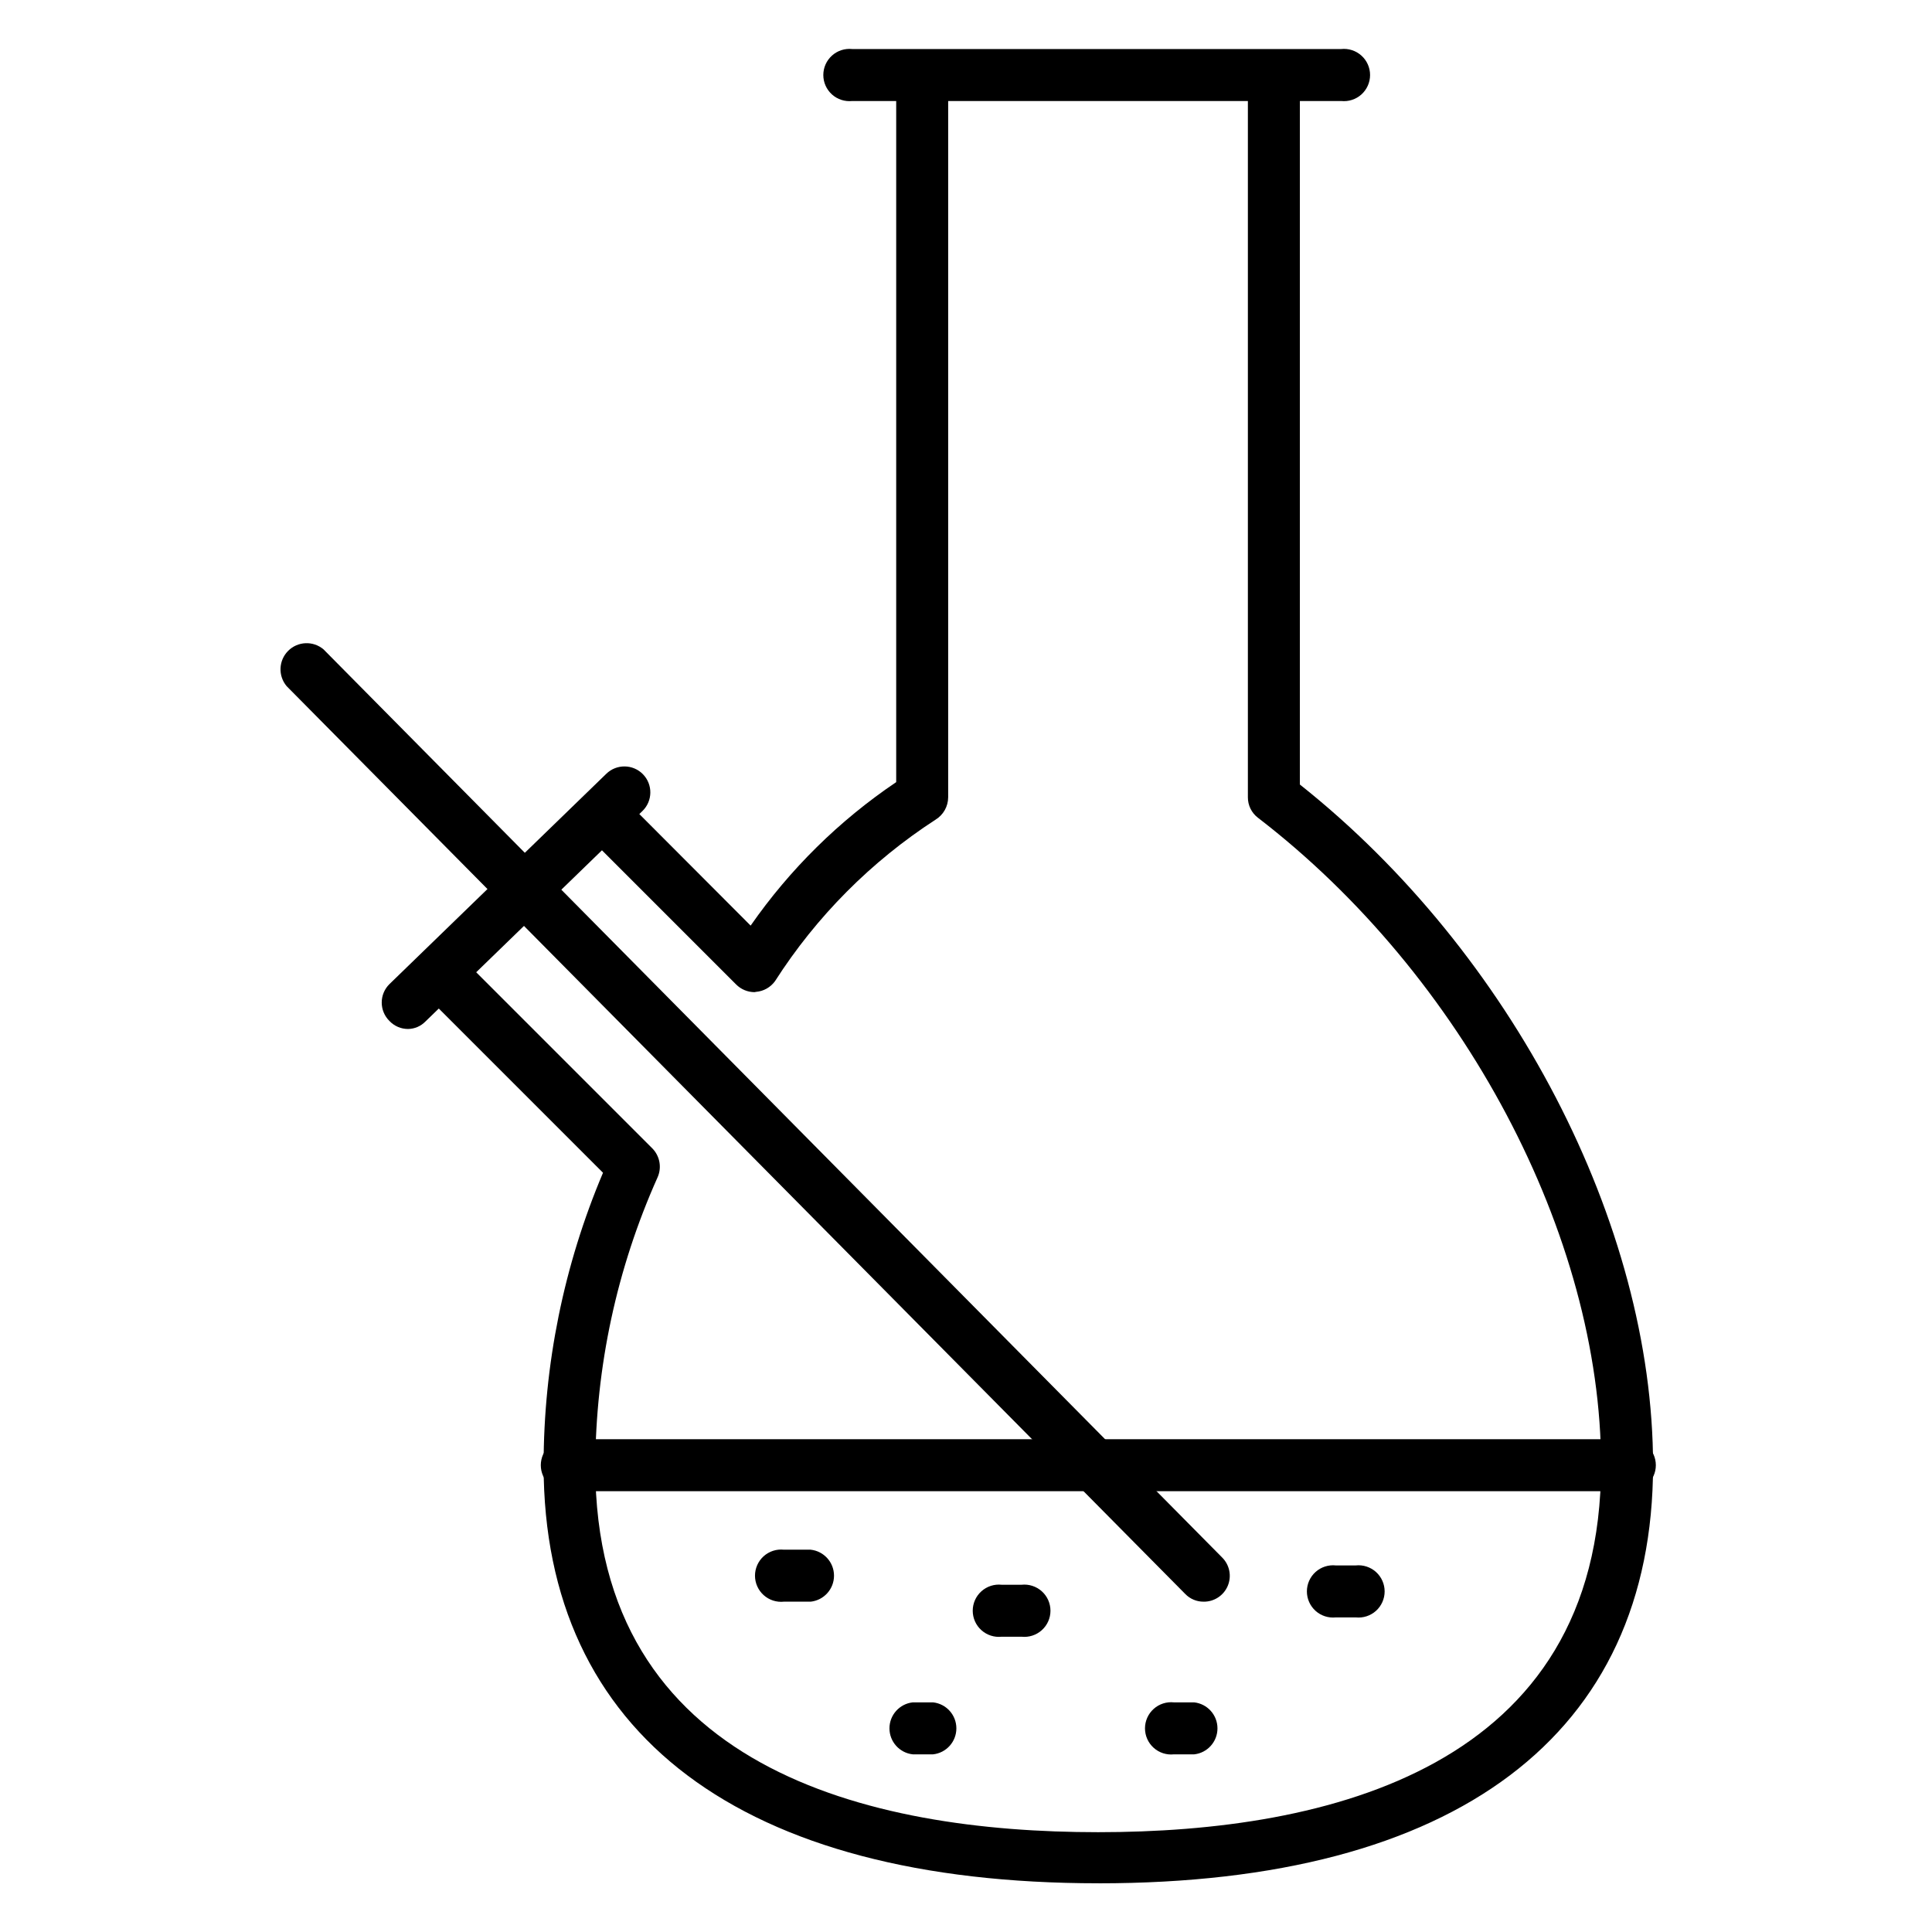 <?xml version="1.0" encoding="UTF-8"?>
<!-- Uploaded to: ICON Repo, www.svgrepo.com, Generator: ICON Repo Mixer Tools -->
<svg fill="#000000" width="800px" height="800px" version="1.1" viewBox="144 144 512 512" xmlns="http://www.w3.org/2000/svg">
 <g>
  <path d="m435.11 643.09c-94.465 0-147.05-39.359-147.05-110.76 0.004-26.641 5.356-53.008 15.742-77.539l-46.289-46.289h0.004c-2.32-2.75-2.144-6.82 0.398-9.363 2.543-2.543 6.609-2.715 9.363-0.398l49.516 49.516c2.09 2.059 2.66 5.215 1.414 7.871-10.754 24.055-16.355 50.09-16.453 76.438 0 80.137 72.5 96.984 133.27 96.984 60.773 0 133.27-17.004 133.27-97.219 0-60.852-36.527-129.81-90.922-171.61-1.695-1.289-2.688-3.301-2.676-5.434v-191.45c0.379-3.519 3.348-6.188 6.891-6.188 3.539 0 6.508 2.668 6.887 6.188v188.07c56.047 44.477 93.598 116.51 93.598 180.43 0 71.398-52.191 110.76-146.97 110.76z"/>
  <path d="m343.95 406.93c-1.832-0.008-3.59-0.746-4.879-2.047l-39.359-39.359h-0.004c-1.48-1.25-2.371-3.066-2.457-5.004-0.082-1.938 0.652-3.82 2.023-5.191 1.371-1.371 3.258-2.106 5.195-2.023s3.75 0.973 5 2.457l33.457 33.535c10.398-14.949 23.477-27.84 38.574-38.023v-187.43c0.375-3.519 3.348-6.188 6.887-6.188 3.539 0 6.512 2.668 6.887 6.188v191.45c-0.016 2.406-1.262 4.633-3.305 5.902-17.094 11.07-31.613 25.672-42.586 42.824-1.188 1.637-3.027 2.672-5.039 2.836z"/>
  <path d="m499.42 170.77h-129.57c-1.953 0.207-3.906-0.422-5.367-1.734-1.461-1.316-2.297-3.188-2.297-5.152 0-1.969 0.836-3.84 2.297-5.152 1.461-1.316 3.414-1.945 5.367-1.738h129.57c1.953-0.207 3.906 0.422 5.367 1.738 1.461 1.312 2.297 3.184 2.297 5.152 0 1.965-0.836 3.836-2.297 5.152-1.461 1.312-3.414 1.941-5.367 1.734z"/>
  <path d="m252.16 416.69c-1.875 0.008-3.672-0.762-4.957-2.125-1.309-1.289-2.043-3.047-2.043-4.883 0-1.832 0.734-3.594 2.043-4.879l57.465-55.734c2.719-2.652 7.07-2.598 9.723 0.117 2.652 2.719 2.598 7.07-0.117 9.723l-57.543 55.812h-0.004c-1.203 1.234-2.844 1.941-4.566 1.969z"/>
  <path d="m462.98 568.46c-1.84 0.016-3.606-0.723-4.883-2.047l-238.13-240.57c-2.316-2.75-2.144-6.82 0.398-9.363s6.613-2.715 9.363-0.398l238.13 240.65c1.992 1.961 2.594 4.934 1.52 7.512-1.074 2.578-3.606 4.25-6.398 4.219z"/>
  <path d="m575.15 539.18h-280.17c-1.953 0.211-3.906-0.422-5.367-1.734-1.461-1.316-2.297-3.188-2.297-5.152 0-1.969 0.836-3.84 2.297-5.152 1.461-1.316 3.414-1.945 5.367-1.738h280.17c1.953-0.207 3.906 0.422 5.367 1.738 1.461 1.312 2.297 3.184 2.297 5.152 0 1.965-0.836 3.836-2.297 5.152-1.461 1.312-3.414 1.945-5.367 1.734z"/>
  <path d="m358.83 568.46h-7.086c-1.953 0.207-3.906-0.422-5.367-1.738-1.461-1.312-2.297-3.184-2.297-5.152 0-1.965 0.836-3.836 2.297-5.152 1.461-1.312 3.414-1.945 5.367-1.734h7.086c3.519 0.379 6.191 3.348 6.191 6.887 0 3.543-2.672 6.512-6.191 6.891z"/>
  <path d="m503.28 572.63h-5.277c-1.953 0.207-3.906-0.422-5.367-1.734-1.461-1.316-2.297-3.188-2.297-5.156 0-1.965 0.836-3.836 2.297-5.152 1.461-1.312 3.414-1.941 5.367-1.734h5.277c1.953-0.207 3.902 0.422 5.367 1.734 1.461 1.316 2.297 3.188 2.297 5.152 0 1.969-0.836 3.84-2.297 5.156-1.465 1.312-3.414 1.941-5.367 1.734z"/>
  <path d="m414.72 577.75h-5.273c-1.953 0.207-3.906-0.422-5.367-1.738-1.465-1.312-2.297-3.184-2.297-5.152 0-1.965 0.832-3.836 2.297-5.152 1.461-1.312 3.414-1.945 5.367-1.734h5.273c1.953-0.211 3.906 0.422 5.367 1.734 1.465 1.316 2.297 3.188 2.297 5.152 0 1.969-0.832 3.84-2.297 5.152-1.461 1.316-3.414 1.945-5.367 1.738z"/>
  <path d="m460.61 608.92h-5.512c-1.953 0.211-3.906-0.422-5.367-1.734-1.461-1.316-2.297-3.188-2.297-5.152s0.836-3.84 2.297-5.152c1.461-1.316 3.414-1.945 5.367-1.738h5.356c3.519 0.379 6.188 3.348 6.188 6.891 0 3.539-2.668 6.512-6.188 6.887z"/>
  <path d="m391.26 608.92h-5.356c-3.519-0.375-6.188-3.348-6.188-6.887 0-3.543 2.668-6.512 6.188-6.891h5.356c3.519 0.379 6.188 3.348 6.188 6.891 0 3.539-2.668 6.512-6.188 6.887z"/>
 </g>
</svg>